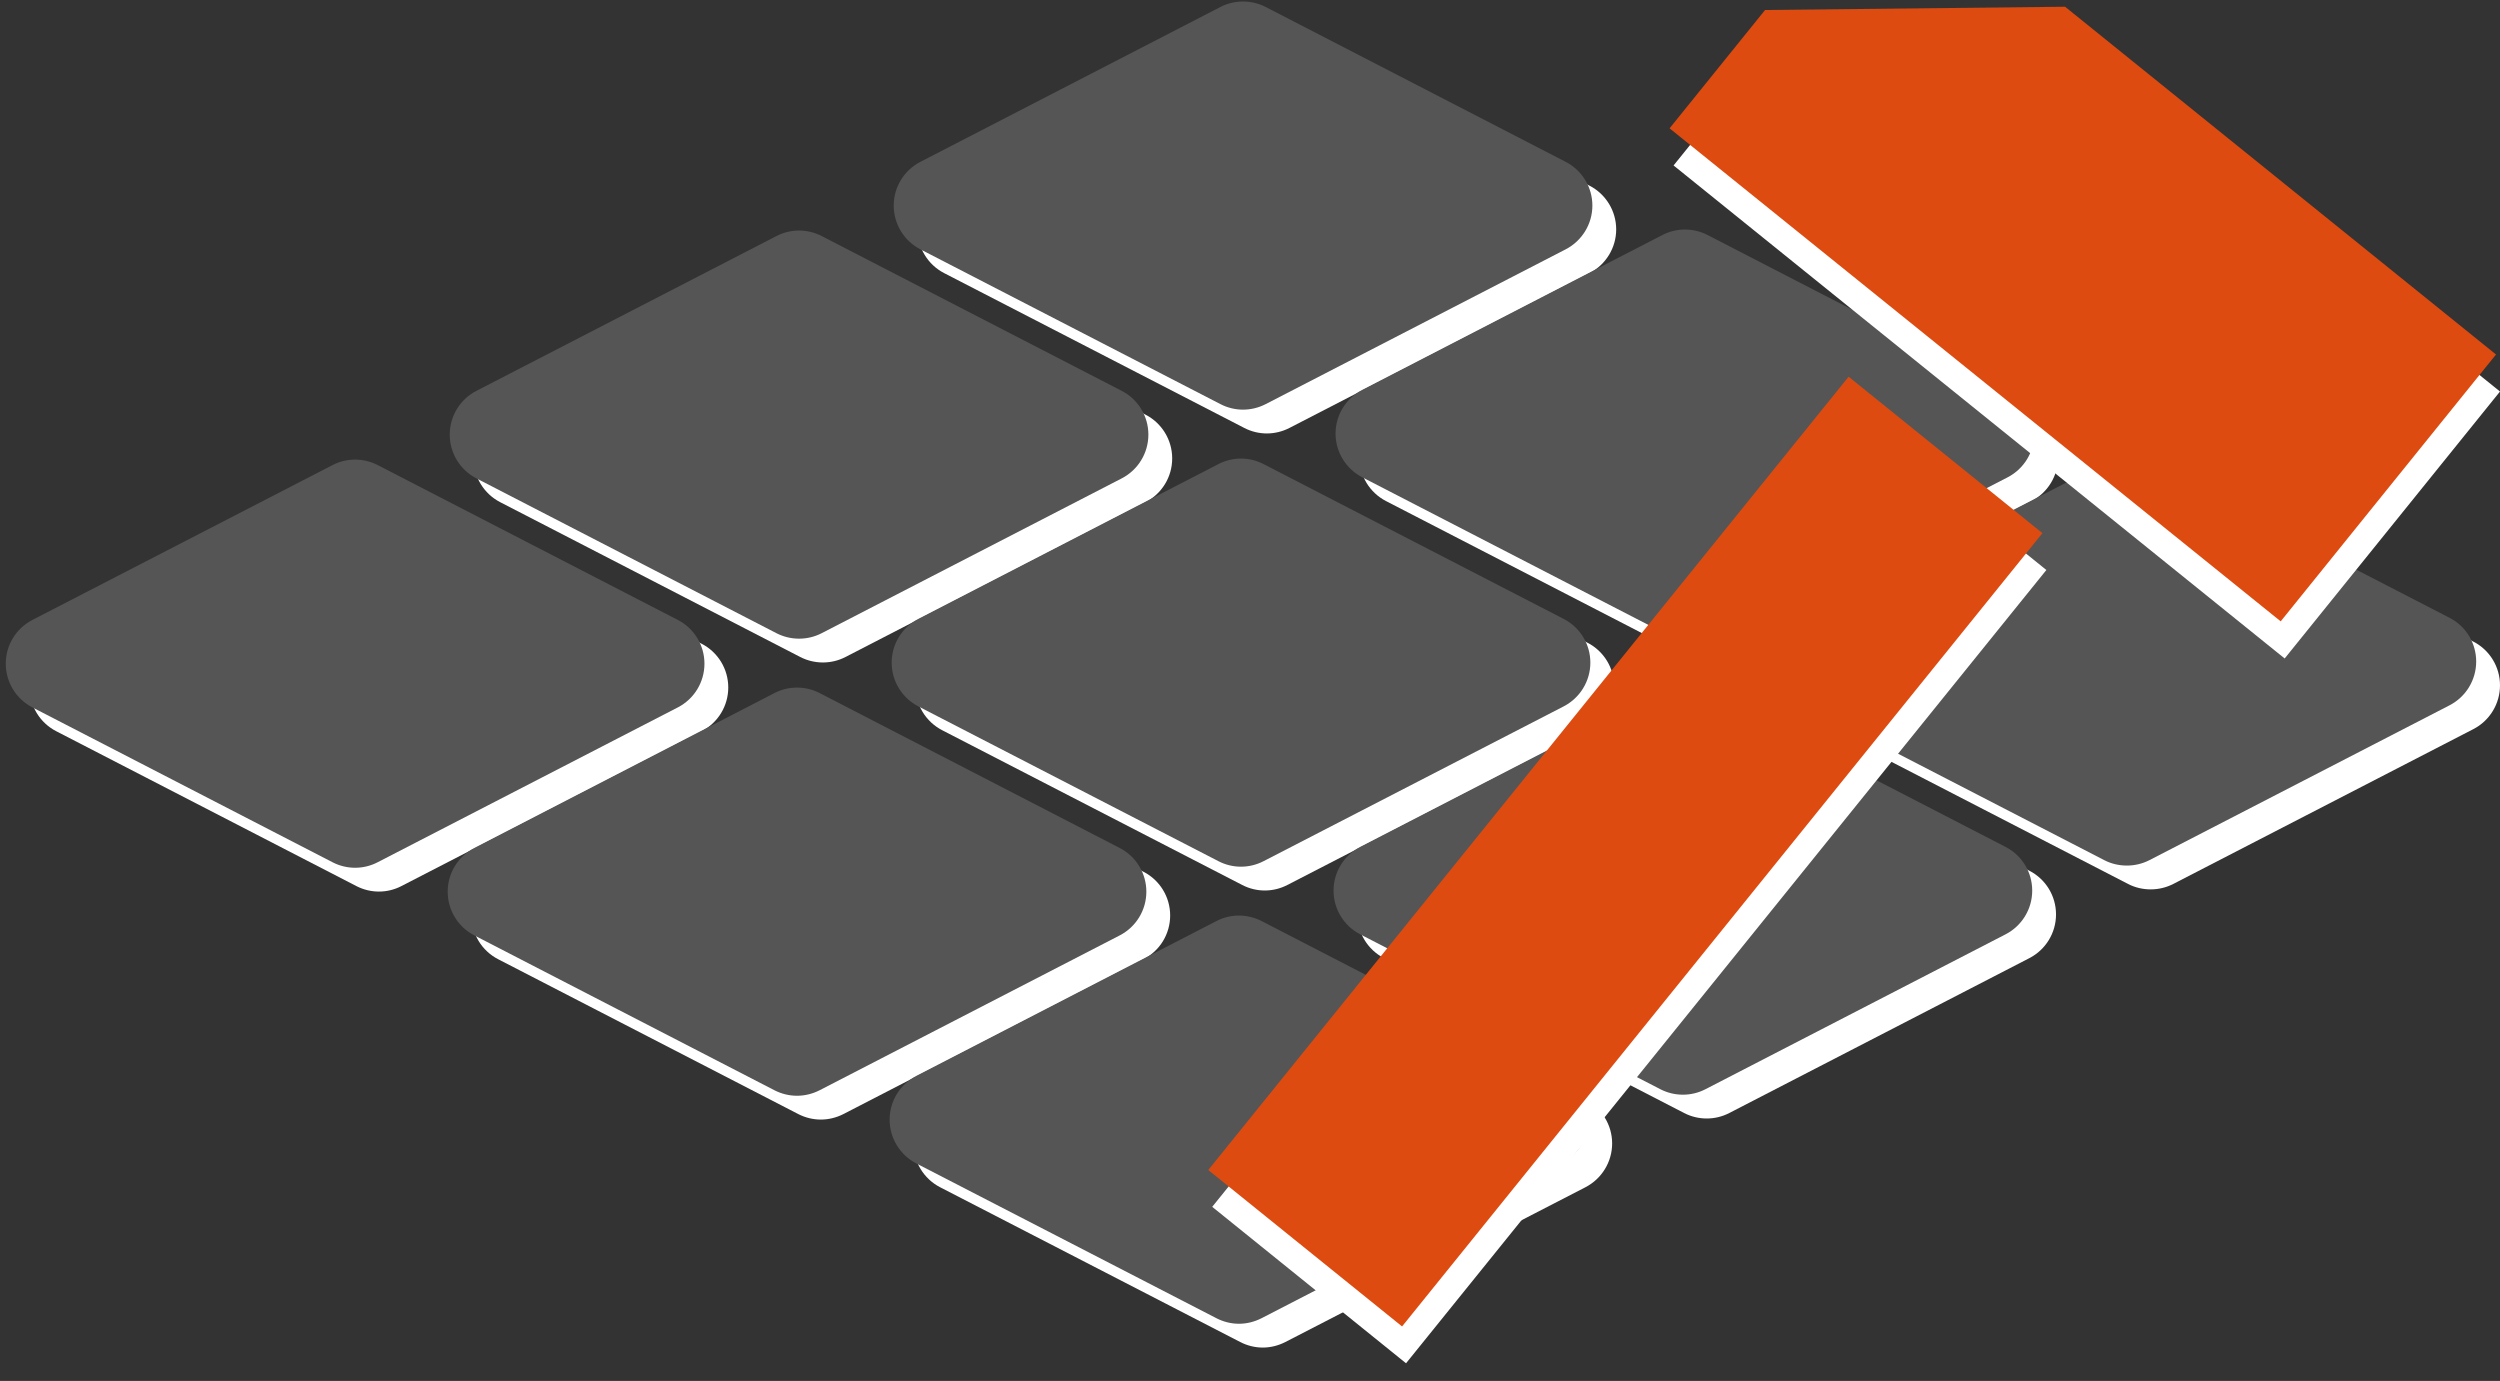<?xml version="1.0" encoding="utf-8"?>
<!-- Generator: Adobe Illustrator 15.0.0, SVG Export Plug-In  -->
<!DOCTYPE svg PUBLIC "-//W3C//DTD SVG 1.1//EN" "http://www.w3.org/Graphics/SVG/1.1/DTD/svg11.dtd">
<svg version="1.1"
	 xmlns="http://www.w3.org/2000/svg" xmlns:xlink="http://www.w3.org/1999/xlink" xmlns:a="http://ns.adobe.com/AdobeSVGViewerExtensions/3.0/"
	 x="0px" y="0px" width="105px" height="58px" viewBox="-0.242 -0.062 105 58" enable-background="new -0.242 -0.062 105 58"
	 xml:space="preserve">
<rect x="-0.242" y="-0.062" width="105" height="58" fill="#333333" stroke="none"/>
<defs>
</defs>
<path fill="#FFFFFF" d="M52.964,18.143c-0.323,0-0.648-0.077-0.946-0.231l-12.605-6.503c-0.687-0.354-1.119-1.064-1.119-1.837
	c0-0.773,0.433-1.482,1.119-1.836l12.605-6.506c0.594-0.305,1.3-0.305,1.896,0l12.604,6.506c0.686,0.354,1.12,1.063,1.12,1.836
	c0,0.773-0.435,1.483-1.12,1.837l-12.604,6.503C53.614,18.066,53.29,18.143,52.964,18.143z"/>
<path fill="#FFFFFF" d="M71.527,27.718c-0.328,0-0.652-0.076-0.948-0.229l-12.605-6.504c-0.688-0.355-1.123-1.064-1.123-1.837
	s0.435-1.482,1.123-1.836l12.605-6.504c0.592-0.306,1.301-0.306,1.895,0l12.605,6.504c0.688,0.354,1.118,1.063,1.118,1.836
	s-0.431,1.482-1.118,1.837l-12.605,6.504C72.178,27.641,71.853,27.718,71.527,27.718z"/>
<path fill="#FFFFFF" d="M90.086,37.292c-0.325,0-0.65-0.073-0.948-0.227l-12.604-6.505c-0.688-0.354-1.119-1.063-1.119-1.838
	c0-0.772,0.431-1.481,1.119-1.835l12.604-6.504c0.595-0.307,1.301-0.307,1.895,0l12.608,6.504c0.688,0.354,1.117,1.063,1.117,1.835
	c0,0.774-0.43,1.483-1.117,1.838l-12.608,6.505C90.736,37.217,90.412,37.292,90.086,37.292z"/>
<path fill="#FFFFFF" d="M34.319,27.762c-0.325,0-0.651-0.076-0.949-0.229l-12.605-6.504c-0.687-0.355-1.118-1.063-1.118-1.837
	c0-0.772,0.431-1.483,1.118-1.837l12.605-6.504c0.596-0.307,1.301-0.307,1.896,0l12.606,6.504c0.687,0.354,1.118,1.064,1.118,1.837
	c0,0.774-0.432,1.482-1.118,1.837l-12.606,6.504C34.971,27.686,34.645,27.762,34.319,27.762z"/>
<path fill="#FFFFFF" d="M52.879,37.339c-0.325,0-0.649-0.077-0.947-0.231l-12.605-6.502c-0.687-0.357-1.119-1.065-1.119-1.837
	c0-0.774,0.433-1.483,1.119-1.837l12.605-6.503c0.595-0.308,1.3-0.308,1.894,0l12.606,6.503c0.689,0.354,1.121,1.063,1.121,1.837
	c0,0.772-0.432,1.48-1.121,1.837l-12.606,6.502C53.528,37.262,53.204,37.339,52.879,37.339z"/>
<path fill="#FFFFFF" d="M71.44,46.915c-0.324,0-0.65-0.076-0.948-0.23L57.886,40.18c-0.686-0.354-1.119-1.063-1.119-1.836
	c0-0.775,0.434-1.481,1.119-1.836l12.606-6.505c0.596-0.307,1.3-0.307,1.895,0l12.604,6.505c0.689,0.354,1.12,1.061,1.12,1.836
	c0,0.772-0.431,1.481-1.12,1.836l-12.604,6.505C72.09,46.839,71.765,46.915,71.44,46.915z"/>
<path fill="#FFFFFF" d="M15.672,37.384c-0.324,0-0.649-0.077-0.947-0.231L2.119,30.649C1.432,30.295,1,29.585,1,28.812
	c0-0.774,0.432-1.482,1.119-1.837l12.606-6.504c0.594-0.307,1.3-0.307,1.895,0l12.606,6.504c0.688,0.354,1.119,1.063,1.119,1.837
	c0,0.773-0.431,1.483-1.119,1.837L16.62,37.152C16.323,37.307,15.998,37.384,15.672,37.384z"/>
<path fill="#FFFFFF" d="M34.233,46.96c-0.326,0-0.651-0.079-0.948-0.231L20.68,40.225c-0.687-0.354-1.119-1.063-1.119-1.837
	c0-0.773,0.432-1.482,1.119-1.835l12.606-6.507c0.594-0.306,1.301-0.306,1.895,0l12.605,6.507c0.687,0.353,1.119,1.062,1.119,1.835
	c0,0.774-0.431,1.482-1.119,1.837l-12.605,6.504C34.883,46.881,34.558,46.96,34.233,46.96z"/>
<path fill="#FFFFFF" d="M52.794,56.536c-0.325,0-0.65-0.08-0.947-0.233l-12.605-6.501c-0.688-0.356-1.119-1.065-1.119-1.839
	c0-0.772,0.432-1.48,1.119-1.837l12.605-6.504c0.594-0.307,1.3-0.307,1.896,0l12.604,6.504c0.688,0.356,1.121,1.064,1.121,1.837
	c0,0.773-0.434,1.482-1.121,1.839l-12.604,6.501C53.443,56.456,53.119,56.536,52.794,56.536z"/>
<path fill="#555555" d="M51.964,17.143c-0.323,0-0.648-0.077-0.946-0.231l-12.605-6.503c-0.687-0.354-1.119-1.064-1.119-1.837
	c0-0.773,0.433-1.482,1.119-1.836l12.605-6.506c0.594-0.305,1.3-0.305,1.896,0l12.604,6.506c0.686,0.354,1.12,1.063,1.12,1.836
	c0,0.773-0.435,1.483-1.12,1.837l-12.604,6.503C52.614,17.066,52.29,17.143,51.964,17.143z"/>
<path fill="#555555" d="M70.527,26.718c-0.328,0-0.652-0.076-0.948-0.229l-12.605-6.504c-0.688-0.355-1.123-1.064-1.123-1.837
	s0.435-1.482,1.123-1.836l12.605-6.504c0.592-0.306,1.301-0.306,1.895,0l12.605,6.504c0.688,0.354,1.118,1.063,1.118,1.836
	s-0.431,1.482-1.118,1.837l-12.605,6.504C71.178,26.641,70.853,26.718,70.527,26.718z"/>
<path fill="#555555" d="M89.086,36.292c-0.325,0-0.65-0.073-0.948-0.227l-12.604-6.505c-0.688-0.354-1.119-1.064-1.119-1.838
	c0-0.772,0.431-1.481,1.119-1.835l12.604-6.504c0.595-0.307,1.301-0.307,1.895,0l12.608,6.504c0.688,0.354,1.117,1.063,1.117,1.835
	c0,0.774-0.43,1.483-1.117,1.838l-12.608,6.505C89.736,36.217,89.412,36.292,89.086,36.292z"/>
<path fill="#555555" d="M33.319,26.762c-0.325,0-0.651-0.076-0.949-0.229l-12.605-6.504c-0.687-0.355-1.118-1.063-1.118-1.837
	c0-0.772,0.431-1.483,1.118-1.837l12.605-6.504c0.596-0.307,1.301-0.307,1.896,0l12.606,6.504c0.687,0.354,1.118,1.064,1.118,1.837
	c0,0.774-0.432,1.482-1.118,1.837l-12.606,6.504C33.971,26.686,33.645,26.762,33.319,26.762z"/>
<path fill="#555555" d="M51.879,36.339c-0.325,0-0.649-0.077-0.947-0.231l-12.605-6.502c-0.687-0.357-1.119-1.065-1.119-1.837
	c0-0.774,0.432-1.483,1.119-1.837l12.605-6.503c0.595-0.308,1.3-0.308,1.894,0l12.606,6.503c0.689,0.354,1.121,1.063,1.121,1.837
	c0,0.772-0.432,1.48-1.121,1.837l-12.606,6.502C52.528,36.262,52.204,36.339,51.879,36.339z"/>
<path fill="#555555" d="M70.44,45.915c-0.324,0-0.65-0.076-0.948-0.23L56.886,39.18c-0.686-0.354-1.119-1.063-1.119-1.836
	c0-0.775,0.434-1.481,1.119-1.836l12.606-6.505c0.596-0.306,1.3-0.306,1.895,0l12.604,6.505c0.689,0.354,1.12,1.061,1.12,1.836
	c0,0.772-0.431,1.481-1.12,1.836l-12.604,6.505C71.09,45.839,70.765,45.915,70.44,45.915z"/>
<path fill="#555555" d="M14.672,36.384c-0.324,0-0.649-0.077-0.947-0.231L1.119,29.649C0.432,29.295,0,28.585,0,27.812
	c0-0.774,0.432-1.482,1.119-1.837l12.606-6.504c0.594-0.307,1.3-0.307,1.895,0l12.606,6.504c0.688,0.354,1.119,1.063,1.119,1.837
	c0,0.773-0.431,1.483-1.119,1.837L15.62,36.152C15.323,36.307,14.998,36.384,14.672,36.384z"/>
<path fill="#555555" d="M33.233,45.96c-0.326,0-0.651-0.079-0.948-0.231L19.68,39.225c-0.687-0.354-1.119-1.063-1.119-1.837
	c0-0.773,0.432-1.482,1.119-1.835l12.606-6.507c0.594-0.306,1.301-0.306,1.895,0l12.605,6.507c0.687,0.353,1.119,1.062,1.119,1.835
	c0,0.774-0.431,1.482-1.119,1.837l-12.605,6.504C33.883,45.881,33.558,45.96,33.233,45.96z"/>
<path fill="#555555" d="M51.794,55.536c-0.325,0-0.65-0.08-0.947-0.233l-12.605-6.501c-0.688-0.356-1.12-1.065-1.12-1.839
	c0-0.772,0.432-1.48,1.12-1.837l12.605-6.504c0.594-0.307,1.3-0.307,1.896,0l12.604,6.504c0.688,0.356,1.121,1.064,1.121,1.837
	c0,0.773-0.434,1.482-1.121,1.839l-12.604,6.501C52.443,55.456,52.119,55.536,51.794,55.536z"/>
<rect x="46.771" y="32.043" transform="matrix(-0.628 0.778 -0.778 -0.628 140.007 7.613)" fill="#FFFFFF" width="42.825" height="10.463"/>
<polygon fill="#FFFFFF" points="86.657,1.78 74.058,1.917 70.048,6.887 95.714,27.594 104.758,16.382 "/>
<rect x="46.605" y="30.498" transform="matrix(-0.628 0.778 -0.778 -0.628 138.535 5.224)" fill="#DD4B10" width="42.826" height="10.462"/>
<polygon fill="#DD4B10" points="86.491,0.221 73.891,0.358 69.88,5.328 95.547,26.035 104.59,14.827 "/>
</svg>
